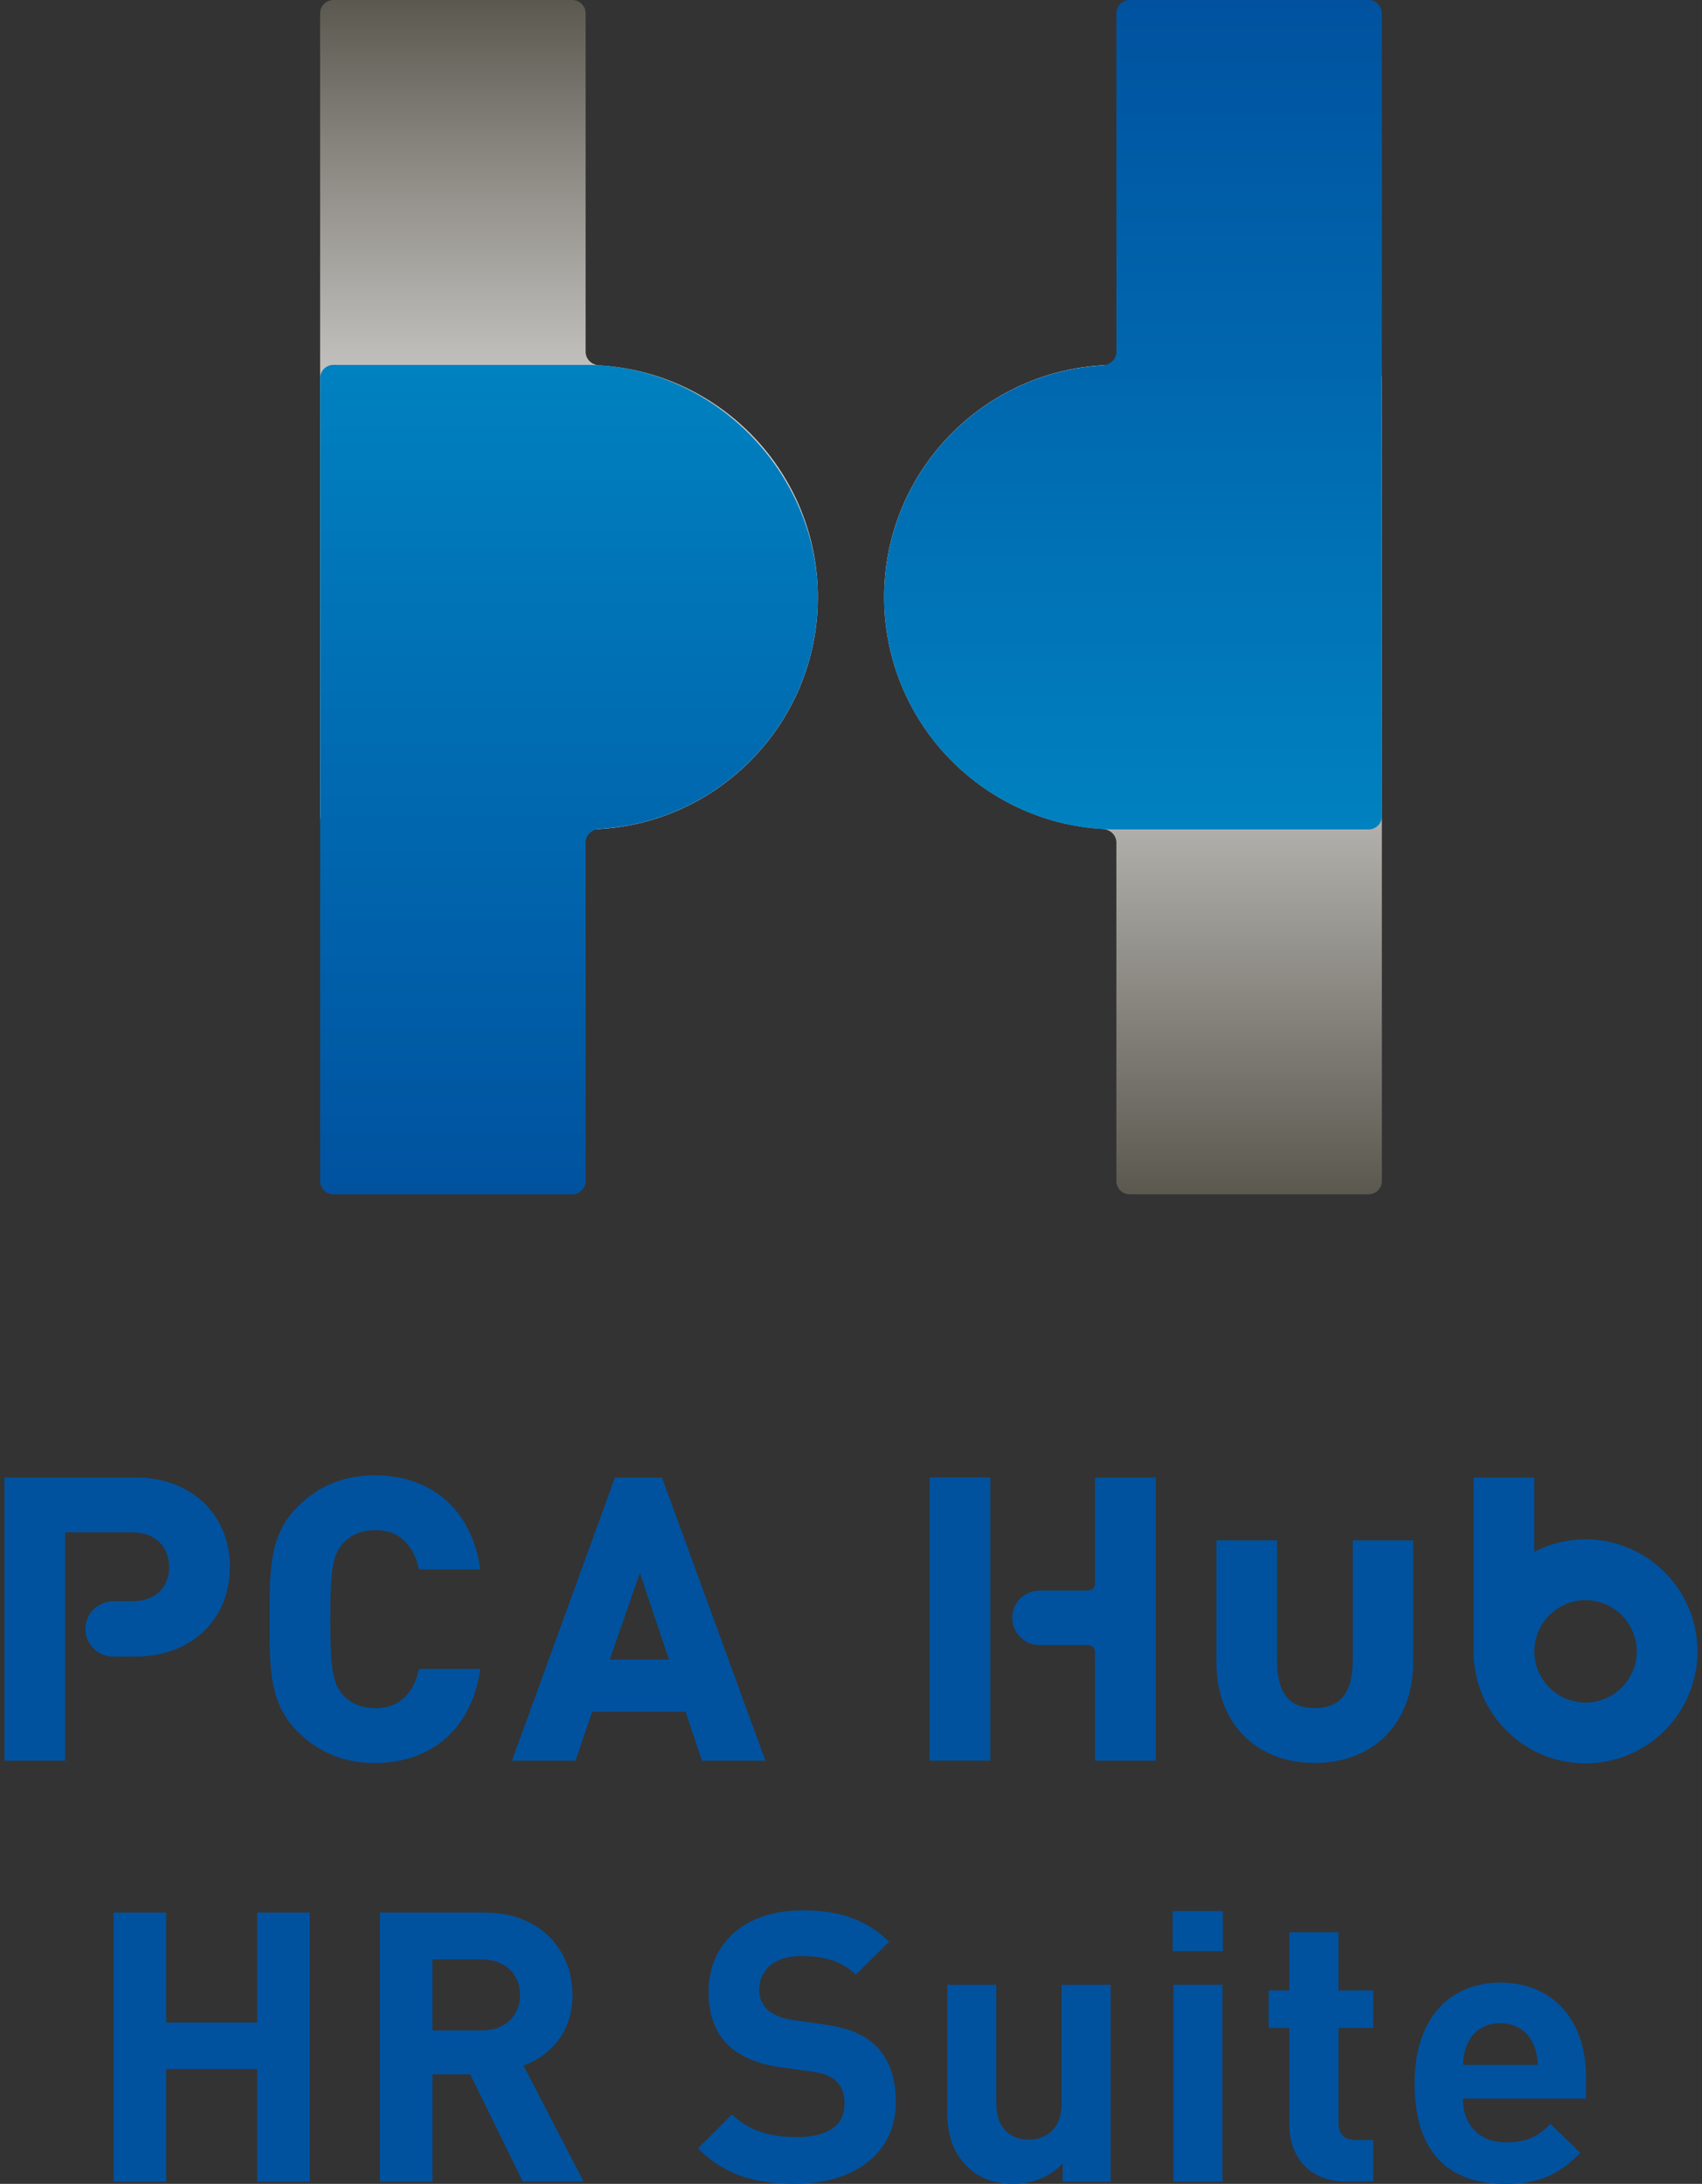<svg width="191" height="245" viewBox="0 0 191 245" fill="none" xmlns="http://www.w3.org/2000/svg">
<rect x="0" y="0" width="191" height="245" fill="#333333" stroke="none"/>
<g clip-path="url(#clip0_2670_11629)">
<path d="M151.81 186.301C151.81 189.591 150.645 191.628 147.544 191.628C144.443 191.628 143.317 189.642 143.317 186.301V172.812H136.508V186.516C136.508 193.046 140.71 197.778 147.544 197.778C154.379 197.778 158.581 193.046 158.581 186.516V172.812H151.81V186.301Z" fill="#00529F"/>
<path d="M15.169 165.763H0.5V197.523H7.309V171.912H14.865C17.358 171.912 18.979 173.443 18.979 175.797C18.979 178.151 17.371 179.644 14.865 179.644H12.688C10.98 179.644 9.587 181.036 9.587 182.744C9.587 184.452 10.98 185.844 12.688 185.844H15.182C21.434 185.844 25.8 181.719 25.8 175.797C25.8 169.875 21.434 165.75 15.182 165.75" fill="#00529F"/>
<path d="M42.09 171.657C45.267 171.657 46.494 173.897 46.95 175.77L47.026 176.061H53.911L53.835 175.618C52.772 169.291 48.367 165.508 42.052 165.508C38.647 165.508 35.749 166.685 33.42 169.013C30.256 172.176 30.256 175.972 30.256 181.224V182.071C30.256 187.323 30.256 191.119 33.42 194.282C35.749 196.61 38.647 197.787 42.052 197.787C48.367 197.787 52.772 194.004 53.835 187.677L53.911 187.234H47.026L46.95 187.525C46.494 189.398 45.267 191.638 42.09 191.638C40.609 191.638 39.331 191.106 38.495 190.157C37.419 188.968 37.065 187.576 37.065 181.654C37.065 175.732 37.419 174.34 38.495 173.151C39.331 172.189 40.596 171.67 42.09 171.67" fill="#00529F"/>
<path d="M69.01 165.762L57.455 197.522H64.581L66.454 192.031H76.933L78.769 197.522H85.894L74.288 165.762H69.01ZM75.073 186.185H68.428L71.808 176.454L75.073 186.185Z" fill="#00529F"/>
<path d="M122.89 197.522V185.337C122.89 184.907 122.535 184.552 122.105 184.552H116.662C114.979 184.552 113.6 183.186 113.6 181.49C113.6 179.795 114.967 178.441 116.662 178.441H122.105C122.548 178.441 122.89 178.086 122.89 177.643V165.762H129.699V197.522H122.89Z" fill="#00529F"/>
<path d="M111.131 165.762H104.322V197.522H111.131V165.762Z" fill="#00529F"/>
<path d="M177.931 172.696C175.856 172.696 173.894 173.202 172.173 174.1V165.762H165.363V185.261C165.363 192.183 170.995 197.826 177.931 197.826C184.867 197.826 190.487 192.195 190.487 185.261C190.487 178.327 184.854 172.696 177.931 172.696ZM177.931 191.006C174.754 191.006 172.185 188.424 172.185 185.261C172.185 182.098 174.767 179.516 177.931 179.516C181.095 179.516 183.677 182.098 183.677 185.261C183.677 188.424 181.095 191.006 177.931 191.006Z" fill="#00529F"/>
<path d="M125.281 94.534C125.281 93.699 124.597 93.054 123.774 93.003C110.08 92.219 99.221 80.881 99.221 66.987C99.221 52.6 110.89 40.934 125.281 40.934H153.581C154.403 40.934 155.074 41.604 155.074 42.427V89.321V132.495C155.074 133.318 154.403 133.989 153.581 133.989H126.774C125.951 133.989 125.281 133.318 125.281 132.495V94.534Z" fill="url(#paint0_linear_2670_11629)"/>
<path d="M65.719 39.454C65.719 40.289 66.403 40.935 67.225 40.985C80.92 41.77 91.779 53.107 91.779 67.001C91.779 81.388 80.11 93.055 65.719 93.055H37.419C36.597 93.055 35.926 92.384 35.926 91.562V44.667V1.493C35.926 0.671 36.597 0 37.419 0H64.226C65.049 0 65.719 0.671 65.719 1.493V39.454Z" fill="url(#paint1_linear_2670_11629)"/>
<path d="M65.719 94.534C65.719 93.699 66.403 93.054 67.225 93.003C80.92 92.219 91.779 80.881 91.779 66.987C91.779 53.094 80.11 40.934 65.719 40.934H37.419C36.597 40.934 35.926 41.604 35.926 42.427V132.495C35.926 133.318 36.597 133.989 37.419 133.989H64.226C65.049 133.989 65.719 133.318 65.719 132.495V94.534Z" fill="url(#paint2_linear_2670_11629)"/>
<path d="M125.281 39.454C125.281 40.289 124.597 40.935 123.774 40.985C110.08 41.77 99.221 53.107 99.221 67.001C99.221 81.388 110.89 93.055 125.281 93.055H153.581C154.403 93.055 155.074 92.384 155.074 91.562V44.667V1.493C155.061 0.671 154.403 0 153.581 0H126.774C125.951 0 125.281 0.671 125.281 1.493V39.454Z" fill="url(#paint3_linear_2670_11629)"/>
<path d="M28.864 244.745V232.117H18.65V244.745H12.752V214.566H18.65V226.904H28.864V214.566H34.762V244.745H28.864Z" fill="#00529F"/>
<path d="M58.669 244.745L52.771 232.712H48.531V244.745H42.633V214.566H54.454C60.605 214.566 64.25 218.767 64.25 223.804C64.25 228.043 61.668 230.675 58.745 231.725L65.49 244.733H58.669V244.745ZM54.087 219.818H48.531V227.789H54.087C56.669 227.789 58.365 226.132 58.365 223.804C58.365 221.475 56.669 219.818 54.087 219.818Z" fill="#00529F"/>
<path d="M89.362 245.002C84.78 245.002 81.312 244.027 78.338 241.016L82.147 237.207C84.059 239.118 86.641 239.75 89.438 239.75C92.918 239.75 94.779 238.434 94.779 236.017C94.779 234.955 94.488 234.069 93.842 233.474C93.247 232.917 92.576 232.626 91.172 232.411L87.526 231.905C84.945 231.525 83.034 230.716 81.679 229.4C80.236 227.957 79.515 226.008 79.515 223.465C79.515 218.087 83.502 214.316 90.032 214.316C94.184 214.316 97.196 215.329 99.778 217.834L96.044 221.516C94.133 219.694 91.842 219.441 89.855 219.441C86.716 219.441 85.198 221.175 85.198 223.25C85.198 224.009 85.451 224.819 86.084 225.414C86.679 225.97 87.653 226.426 88.881 226.603L92.437 227.109C95.196 227.489 96.93 228.248 98.209 229.438C99.816 230.969 100.537 233.17 100.537 235.84C100.537 241.686 95.665 244.989 89.349 244.989L89.362 245.002Z" fill="#00529F"/>
<path d="M119.257 244.749V242.711C117.814 244.242 115.777 245.002 113.752 245.002C111.549 245.002 109.765 244.28 108.537 243.053C106.753 241.269 106.297 239.194 106.297 236.777V222.668H111.802V236.018C111.802 239.029 113.714 240.041 115.448 240.041C117.182 240.041 119.131 239.029 119.131 236.018V222.668H124.636V244.749H119.257Z" fill="#00529F"/>
<path d="M131.596 218.894V214.402H137.228V218.894H131.596ZM131.684 244.746V222.665H137.19V244.746H131.684Z" fill="#00529F"/>
<path d="M151.1 244.747C146.607 244.747 144.696 241.571 144.696 238.433V227.5H142.367V223.299H144.696V216.77H150.202V223.299H154.1V227.5H150.202V238.091C150.202 239.356 150.796 240.078 152.113 240.078H154.1V244.734H151.088L151.1 244.747Z" fill="#00529F"/>
<path d="M164.161 235.421C164.161 238.256 165.895 240.343 168.996 240.343C171.413 240.343 172.603 239.66 173.995 238.268L177.349 241.533C175.096 243.773 172.945 245.013 168.958 245.013C163.743 245.013 158.744 242.634 158.744 233.7C158.744 226.5 162.642 222.426 168.363 222.426C174.514 222.426 177.982 226.918 177.982 232.979V235.434H164.161V235.421ZM172.046 229.271C171.451 227.955 170.224 226.981 168.363 226.981C166.503 226.981 165.262 227.955 164.68 229.271C164.338 230.081 164.212 230.676 164.174 231.65H172.565C172.527 230.676 172.401 230.081 172.059 229.271H172.046Z" fill="#00529F"/>
</g>
<defs>
<linearGradient id="paint0_linear_2670_11629" x1="127.141" y1="133.989" x2="127.141" y2="40.946" gradientUnits="userSpaceOnUse">
<stop stop-color="#5B584F"/>
<stop offset="0.85" stop-color="white"/>
</linearGradient>
<linearGradient id="paint1_linear_2670_11629" x1="63.859" y1="93.055" x2="63.859" y2="0" gradientUnits="userSpaceOnUse">
<stop offset="0.15" stop-color="white"/>
<stop offset="0.24" stop-color="#F6F6F6"/>
<stop offset="0.4" stop-color="#DFDFDD"/>
<stop offset="0.59" stop-color="#BAB9B5"/>
<stop offset="0.82" stop-color="#88857F"/>
<stop offset="1" stop-color="#5B584F"/>
</linearGradient>
<linearGradient id="paint2_linear_2670_11629" x1="63.859" y1="133.989" x2="63.859" y2="40.946" gradientUnits="userSpaceOnUse">
<stop stop-color="#00529F"/>
<stop offset="1" stop-color="#0081C0"/>
</linearGradient>
<linearGradient id="paint3_linear_2670_11629" x1="127.141" y1="93.055" x2="127.141" y2="0" gradientUnits="userSpaceOnUse">
<stop stop-color="#0081C0"/>
<stop offset="1" stop-color="#00529F"/>
</linearGradient>
<clipPath id="clip0_2670_11629">
<rect width="190" height="245" fill="white" transform="translate(0.5)"/>
</clipPath>
</defs>
</svg>
